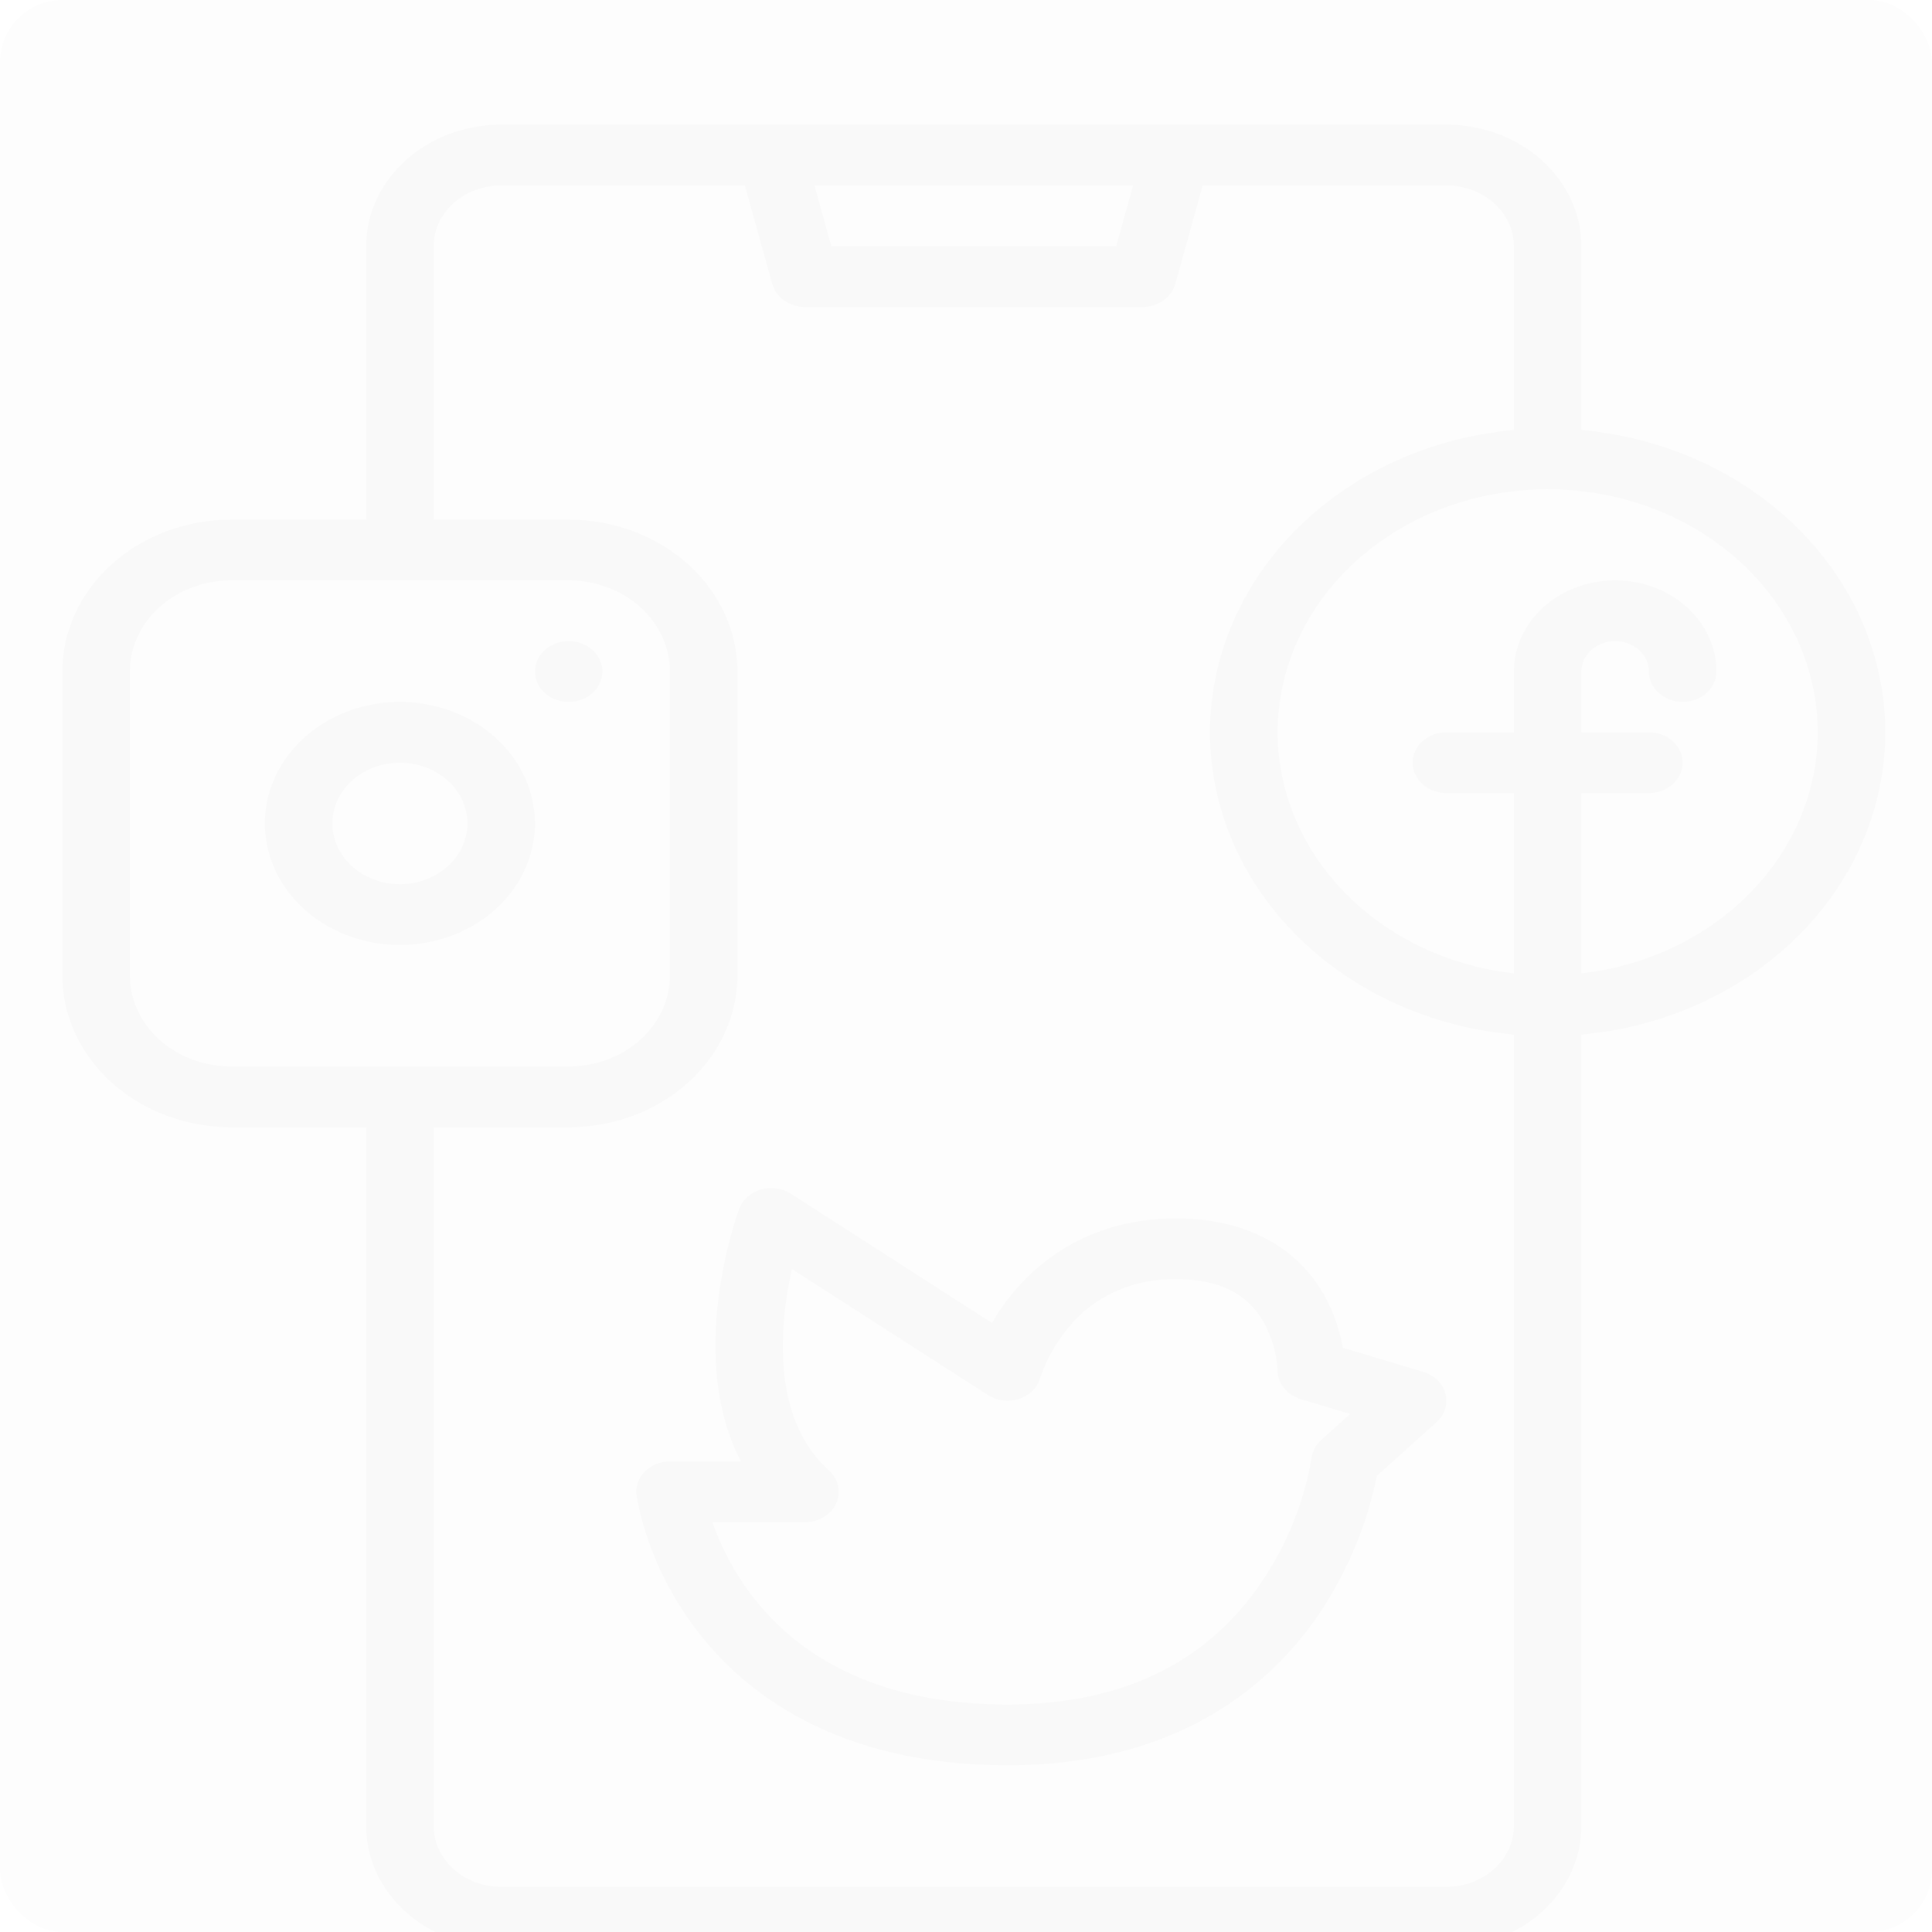 <svg width="124" height="124" viewBox="0 0 124 124" fill="none" xmlns="http://www.w3.org/2000/svg">
<g clip-path="url(#clip0_4455_2082)">
<rect width="124" height="124" rx="4" fill="black" fill-opacity="0.01"/>
<g filter="url(#filter1_d_4455_2082)">
<path d="M101.498 113.2V62.403C106.842 61.92 111.797 59.667 115.401 56.082C119.005 52.497 121 47.834 121 43C121 38.166 119.005 33.503 115.401 29.918C111.797 26.333 106.842 24.08 101.498 23.598V11.8C101.495 9.732 100.581 7.749 98.957 6.287C97.332 4.825 95.129 4.002 92.831 4H32.166C29.868 4.002 27.666 4.825 26.041 6.287C24.416 7.749 23.502 9.732 23.5 11.8V29.35H14.833C11.961 29.353 9.207 30.381 7.176 32.209C5.146 34.037 4.003 36.515 4 39.1V58.6C4.003 61.185 5.146 63.663 7.176 65.491C9.207 67.319 11.961 68.347 14.833 68.35H23.5V113.2C23.502 115.268 24.416 117.251 26.041 118.713C27.666 120.175 29.868 120.998 32.166 121H92.831C95.129 120.998 97.332 120.175 98.957 118.713C100.581 117.251 101.495 115.268 101.498 113.2ZM116.664 43C116.658 46.798 115.115 50.464 112.324 53.312C109.532 56.16 105.684 57.995 101.498 58.474V46.9H105.831C106.406 46.9 106.957 46.695 107.363 46.329C107.769 45.963 107.998 45.467 107.998 44.95C107.998 44.433 107.769 43.937 107.363 43.571C106.957 43.205 106.406 43 105.831 43H101.498V39.1C101.498 38.583 101.726 38.087 102.132 37.721C102.539 37.355 103.09 37.15 103.664 37.15C104.239 37.15 104.79 37.355 105.196 37.721C105.603 38.087 105.831 38.583 105.831 39.1C105.831 39.617 106.059 40.113 106.466 40.479C106.872 40.845 107.423 41.05 107.998 41.05C108.572 41.05 109.123 40.845 109.53 40.479C109.936 40.113 110.164 39.617 110.164 39.1C110.164 37.548 109.479 36.06 108.26 34.963C107.041 33.866 105.388 33.25 103.664 33.25C101.94 33.25 100.287 33.866 99.068 34.963C97.849 36.06 97.165 37.548 97.165 39.1V43H92.831C92.257 43 91.706 43.205 91.299 43.571C90.893 43.937 90.665 44.433 90.665 44.95C90.665 45.467 90.893 45.963 91.299 46.329C91.706 46.695 92.257 46.9 92.831 46.9H97.165V58.474C93.856 58.098 90.737 56.871 88.184 54.94C85.63 53.009 83.75 50.456 82.769 47.587C81.788 44.718 81.748 41.655 82.653 38.766C83.558 35.876 85.37 33.284 87.872 31.299C90.373 29.313 93.458 28.02 96.757 27.574C100.055 27.127 103.426 27.547 106.466 28.782C109.505 30.018 112.084 32.016 113.893 34.538C115.702 37.06 116.664 39.998 116.664 43ZM72.723 7.9L71.64 11.8H53.357L52.274 7.9H72.723ZM8.333 58.6V39.1C8.335 37.549 9.021 36.062 10.239 34.965C11.458 33.869 13.11 33.252 14.833 33.25H36.499C38.222 33.252 39.875 33.869 41.093 34.965C42.312 36.062 42.997 37.549 42.999 39.1V58.6C42.997 60.151 42.312 61.638 41.093 62.735C39.875 63.831 38.222 64.448 36.499 64.45H14.833C13.11 64.448 11.458 63.831 10.239 62.735C9.021 61.638 8.335 60.151 8.333 58.6ZM27.833 113.2V68.35H36.499C39.371 68.347 42.125 67.319 44.156 65.491C46.187 63.663 47.329 61.185 47.332 58.6V39.1C47.329 36.515 46.187 34.037 44.156 32.209C42.125 30.381 39.371 29.353 36.499 29.35H27.833V11.8C27.834 10.766 28.291 9.775 29.104 9.044C29.916 8.313 31.017 7.901 32.166 7.9H47.807L49.564 14.223C49.681 14.645 49.951 15.019 50.332 15.287C50.713 15.555 51.182 15.7 51.666 15.7H73.332C73.815 15.7 74.284 15.555 74.665 15.287C75.046 15.019 75.316 14.645 75.434 14.223L77.19 7.9H92.831C93.98 7.901 95.082 8.313 95.894 9.044C96.706 9.775 97.163 10.766 97.165 11.8V23.598C91.82 24.08 86.865 26.333 83.261 29.918C79.658 33.503 77.662 38.166 77.662 43C77.662 47.834 79.658 52.497 83.261 56.082C86.865 59.667 91.82 61.92 97.165 62.403V113.2C97.163 114.234 96.706 115.225 95.894 115.956C95.082 116.687 93.98 117.099 92.831 117.1H32.166C31.017 117.099 29.916 116.687 29.104 115.956C28.291 115.225 27.834 114.234 27.833 113.2ZM25.666 41.05C23.952 41.05 22.276 41.508 20.851 42.364C19.426 43.222 18.315 44.44 17.659 45.865C17.003 47.29 16.832 48.859 17.166 50.372C17.501 51.885 18.326 53.275 19.538 54.365C20.75 55.456 22.294 56.199 23.975 56.5C25.657 56.801 27.399 56.647 28.983 56.056C30.566 55.466 31.92 54.466 32.872 53.183C33.824 51.901 34.333 50.393 34.333 48.85C34.33 46.782 33.416 44.799 31.791 43.337C30.167 41.875 27.964 41.052 25.666 41.05ZM25.666 52.75C24.809 52.75 23.971 52.521 23.259 52.093C22.546 51.664 21.991 51.055 21.663 50.343C21.335 49.63 21.249 48.846 21.416 48.089C21.583 47.333 21.996 46.638 22.602 46.092C23.208 45.547 23.98 45.175 24.821 45.025C25.661 44.874 26.533 44.952 27.324 45.247C28.116 45.542 28.793 46.042 29.269 46.683C29.745 47.325 29.999 48.079 29.999 48.85C29.998 49.884 29.541 50.875 28.729 51.606C27.916 52.337 26.815 52.749 25.666 52.75ZM36.499 41.05C36.071 41.05 35.652 40.936 35.295 40.721C34.939 40.507 34.661 40.203 34.498 39.846C34.334 39.49 34.291 39.098 34.374 38.72C34.458 38.341 34.664 37.994 34.967 37.721C35.27 37.448 35.656 37.263 36.077 37.188C36.497 37.112 36.932 37.151 37.328 37.298C37.724 37.446 38.063 37.696 38.301 38.017C38.539 38.337 38.666 38.714 38.666 39.1C38.666 39.617 38.438 40.113 38.031 40.479C37.625 40.845 37.074 41.05 36.499 41.05ZM91.35 84.05L86.185 82.5C85.985 81.346 85.593 80.226 85.02 79.178C83.236 75.968 79.855 74.2 75.498 74.2C69.194 74.2 65.46 77.794 63.668 80.912L50.758 72.613C50.482 72.436 50.164 72.319 49.829 72.273C49.494 72.226 49.151 72.251 48.829 72.346C48.507 72.44 48.213 72.601 47.973 72.816C47.732 73.031 47.551 73.294 47.444 73.583C47.278 74.029 44.023 83.036 47.556 89.8H42.999C42.692 89.8 42.388 89.859 42.108 89.972C41.828 90.086 41.578 90.252 41.375 90.46C41.172 90.667 41.02 90.911 40.929 91.175C40.838 91.439 40.811 91.718 40.849 91.992C41.424 95.101 42.75 98.058 44.735 100.655C47.747 104.599 53.651 109.3 64.665 109.3C75.742 109.3 81.652 104.021 84.659 99.592C86.483 96.864 87.74 93.86 88.367 90.726L92.197 87.28C92.458 87.045 92.648 86.753 92.749 86.434C92.85 86.114 92.858 85.776 92.773 85.453C92.688 85.129 92.513 84.831 92.264 84.585C92.015 84.34 91.7 84.156 91.35 84.051V84.05ZM84.799 88.421C84.451 88.734 84.232 89.145 84.178 89.585C83.697 92.407 82.604 95.116 80.962 97.558C77.429 102.762 71.946 105.4 64.665 105.4C51.465 105.4 47.092 97.624 45.726 93.7H51.666C52.094 93.7 52.513 93.586 52.869 93.371C53.226 93.157 53.503 92.853 53.667 92.496C53.831 92.14 53.874 91.748 53.791 91.37C53.707 90.991 53.501 90.644 53.198 90.371C49.429 86.979 50.058 80.919 50.825 77.448L63.406 85.537C63.693 85.722 64.026 85.84 64.376 85.883C64.726 85.925 65.082 85.89 65.414 85.78C65.745 85.67 66.042 85.489 66.278 85.252C66.513 85.016 66.681 84.731 66.767 84.423C67.154 83.269 67.762 82.185 68.565 81.22C69.35 80.23 70.392 79.428 71.6 78.884C72.809 78.34 74.147 78.071 75.498 78.1C78.195 78.1 80.023 78.991 81.087 80.823C81.629 81.797 81.94 82.862 81.998 83.95C81.998 84.359 82.141 84.758 82.407 85.09C82.673 85.422 83.048 85.67 83.48 85.8L86.654 86.752L84.799 88.421Z" fill="#F9F9F9"/>
</g>
</g>
<defs>
<filter id="filter1_d_4455_2082" x="0" y="4" width="125" height="125" filterUnits="userSpaceOnUse" color-interpolation-filters="sRGB">
<feFlood flood-opacity="0" result="BackgroundImageFix"/>
<feColorMatrix in="SourceAlpha" type="matrix" values="0 0 0 0 0 0 0 0 0 0 0 0 0 0 0 0 0 0 127 0" result="hardAlpha"/>
<feOffset dy="4"/>
<feGaussianBlur stdDeviation="2"/>
<feComposite in2="hardAlpha" operator="out"/>
<feColorMatrix type="matrix" values="0 0 0 0 0 0 0 0 0 0 0 0 0 0 0 0 0 0 0.25 0"/>
<feBlend mode="normal" in2="BackgroundImageFix" result="effect1_dropShadow_4455_2082"/>
<feBlend mode="normal" in="SourceGraphic" in2="effect1_dropShadow_4455_2082" result="shape"/>
</filter>
<clipPath id="clip0_4455_2082">
<rect width="124" height="124" rx="4" fill="white"/>
</clipPath>
</defs>
</svg>
